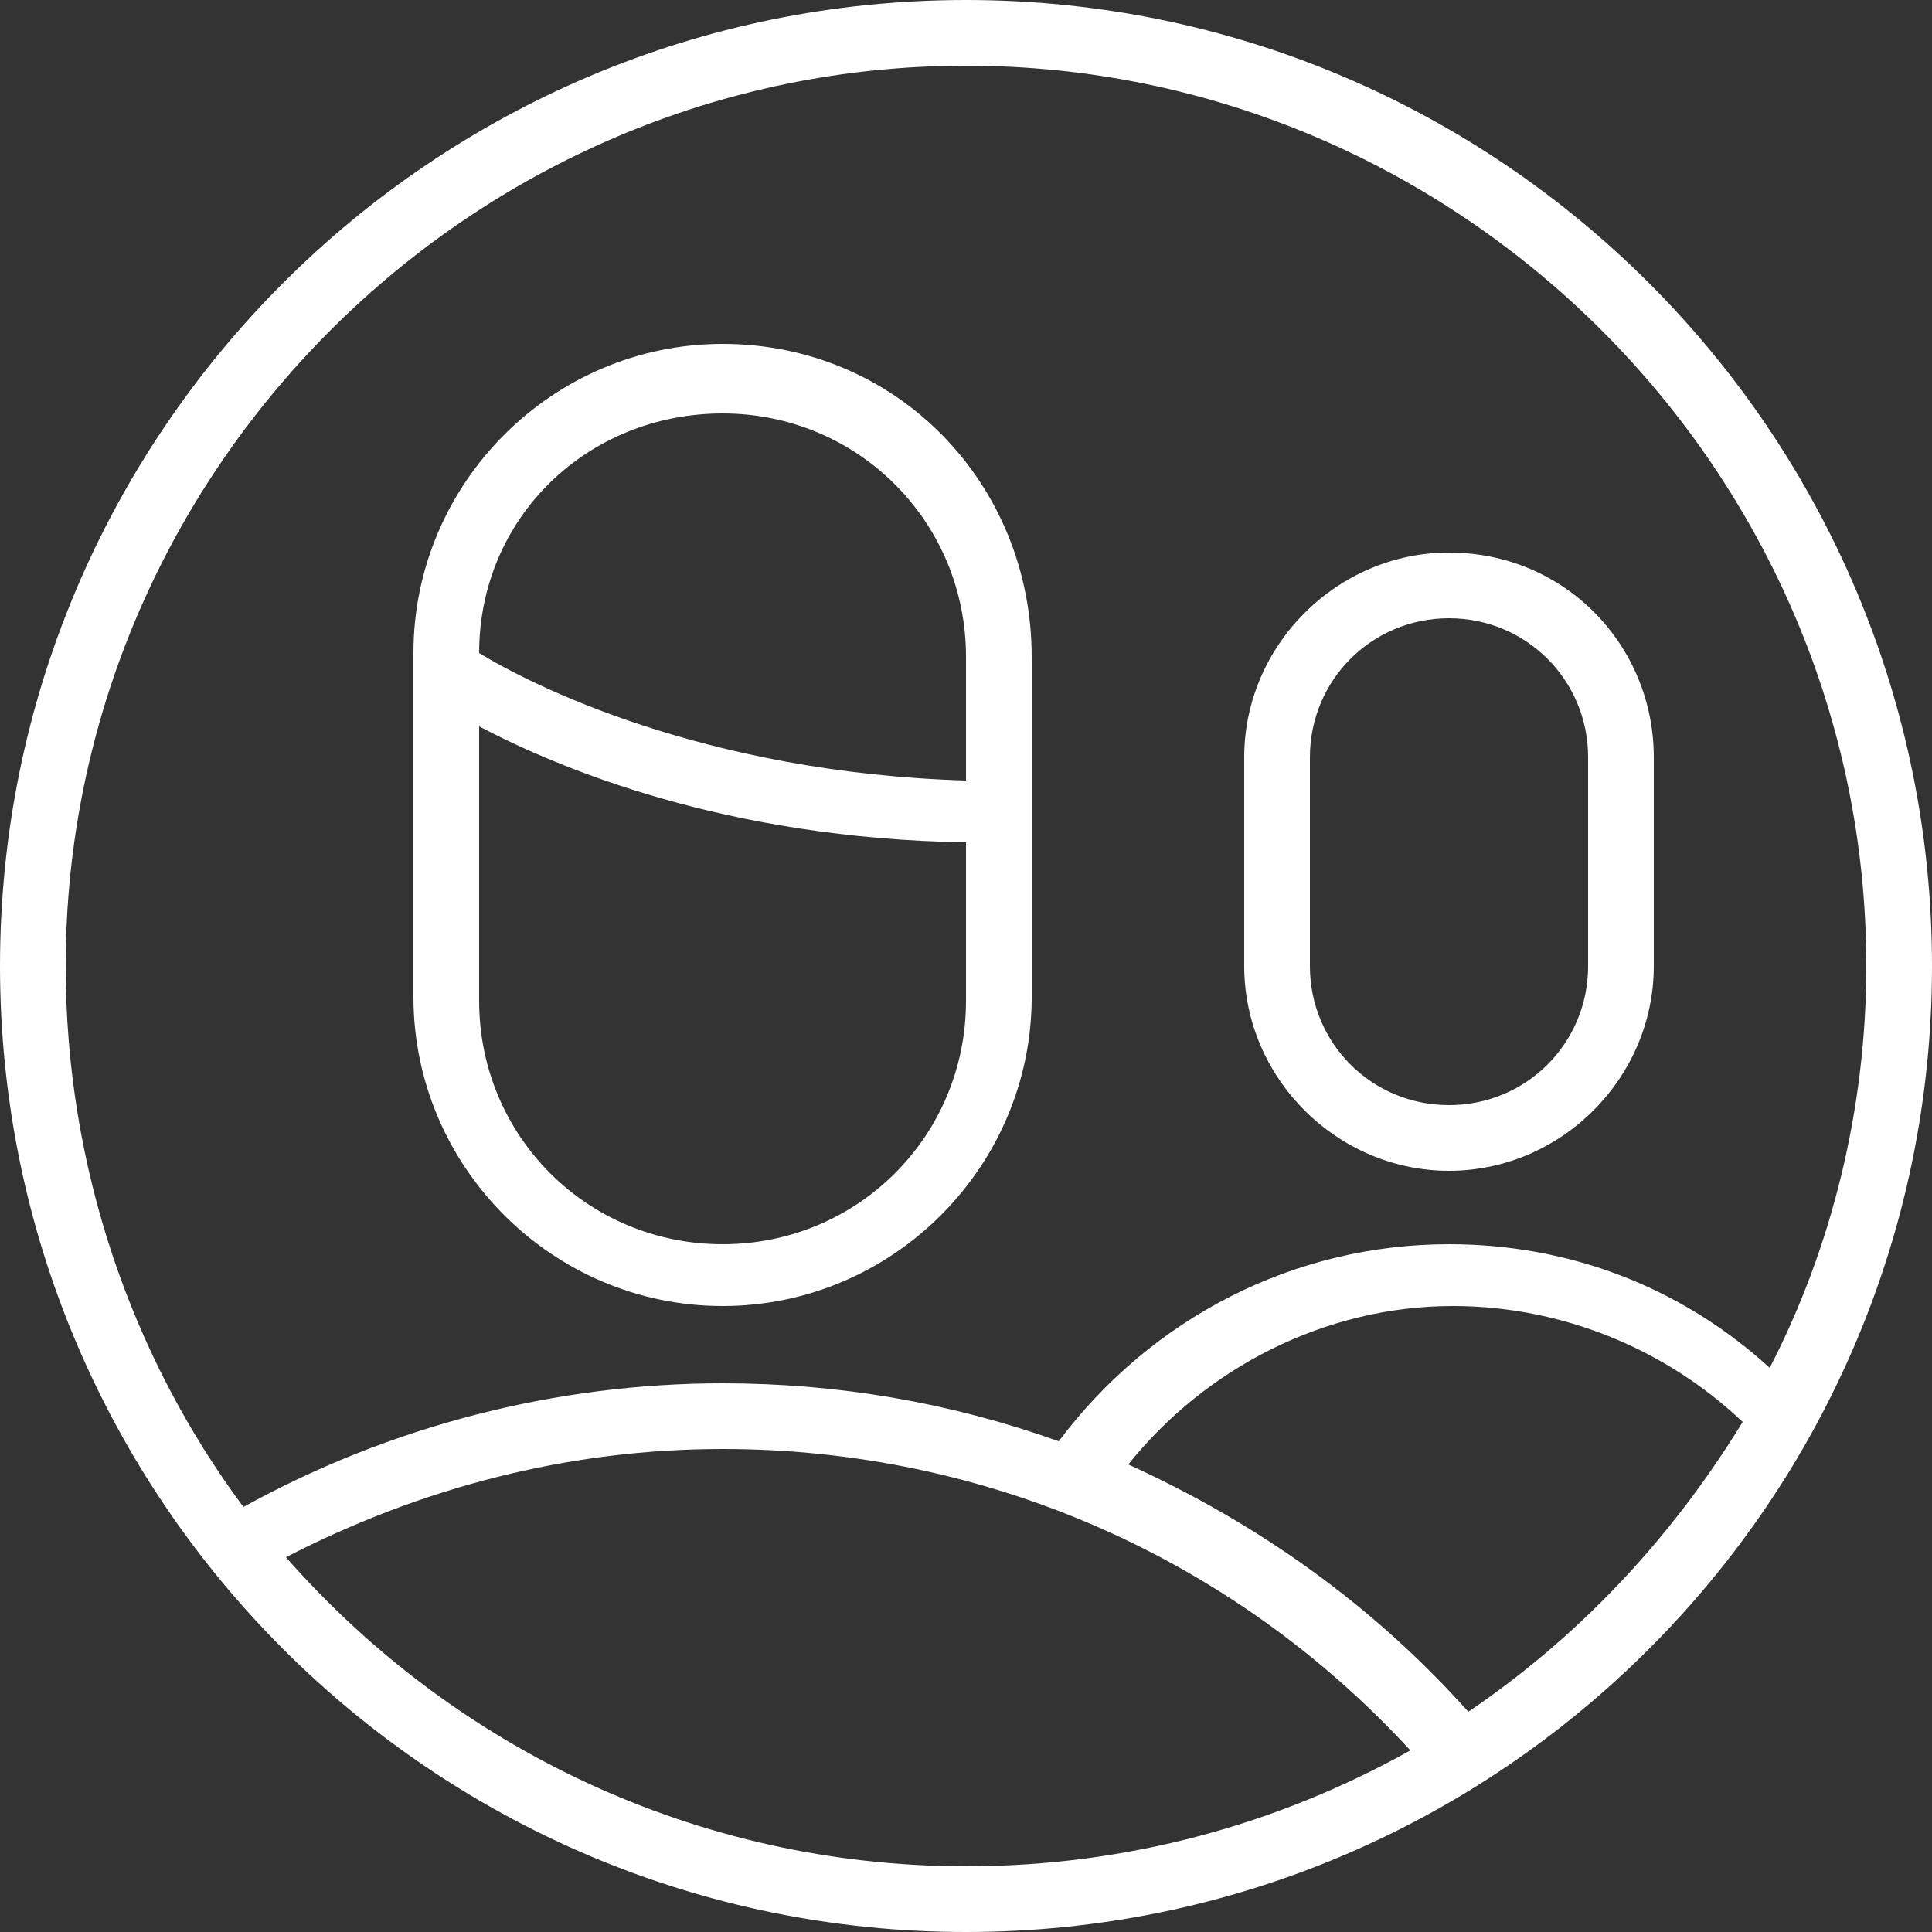 <?xml version="1.0" encoding="utf-8"?>
<!-- Generator: Adobe Illustrator 24.0.3, SVG Export Plug-In . SVG Version: 6.00 Build 0)  -->
<svg version="1.1" id="Ebene_1" xmlns="http://www.w3.org/2000/svg" xmlns:xlink="http://www.w3.org/1999/xlink" x="0px" y="0px"
	 viewBox="0 0 50 50" style="enable-background:new 0 0 50 50;" xml:space="preserve">
<rect x="0" y="0" width="50" height="50" fill="#333333" stroke="none"/>
<style type="text/css">
	.st0{fill:#FFFFFF;}
</style>
<g>
	<path class="st0" d="M25,0C11.2,0,0,11.2,0,25s11.2,25,25,25s25-11.2,25-25S38.8,0,25,0z M25,48.3c-7,0-13.3-3.1-17.6-8
		c3.5-1.8,7.3-2.8,11.3-2.8c6.8,0,13.2,2.8,17.8,7.8C33.1,47.2,29.2,48.3,25,48.3z M38,44.3c-2.5-2.8-5.5-4.9-8.8-6.4
		c2-2.5,5.1-4.1,8.4-4.1c2.8,0,5.5,1.1,7.5,3C43.2,39.9,40.8,42.4,38,44.3z M37.5,32.2c-4,0-7.7,1.9-10.1,5.1
		c-2.8-1-5.7-1.5-8.7-1.5c-4.3,0-8.6,1.1-12.4,3.2c-2.9-3.9-4.6-8.8-4.6-14C1.7,12.2,12.2,1.7,25,1.7S48.3,12.2,48.3,25
		c0,3.7-0.9,7.3-2.5,10.4C43.5,33.3,40.6,32.2,37.5,32.2z"/>
	<path class="st0" d="M18.7,8.9c-4.4,0-8,3.6-8,8v8.9c0,4.4,3.6,8,8,8s8-3.6,8-8V17C26.7,12.5,23.2,8.9,18.7,8.9z M25,25.9
		c0,3.5-2.8,6.3-6.3,6.3s-6.3-2.8-6.3-6.3v-7.1c2.1,1.1,6.4,2.9,12.6,3V25.9z M25,20.2c-6.8-0.2-11.3-2.5-12.6-3.3
		c0-3.5,2.8-6.2,6.3-6.2S25,13.5,25,17V20.2z"/>
	<path class="st0" d="M37.5,14.3c-2.9,0-5.3,2.4-5.3,5.3V25c0,2.9,2.4,5.3,5.3,5.3s5.3-2.4,5.3-5.3v-5.4
		C42.8,16.7,40.5,14.3,37.5,14.3z M41.1,25c0,2-1.6,3.6-3.6,3.6S33.9,27,33.9,25v-5.4c0-2,1.6-3.6,3.6-3.6s3.6,1.6,3.6,3.6V25z"/>
</g>
</svg>
